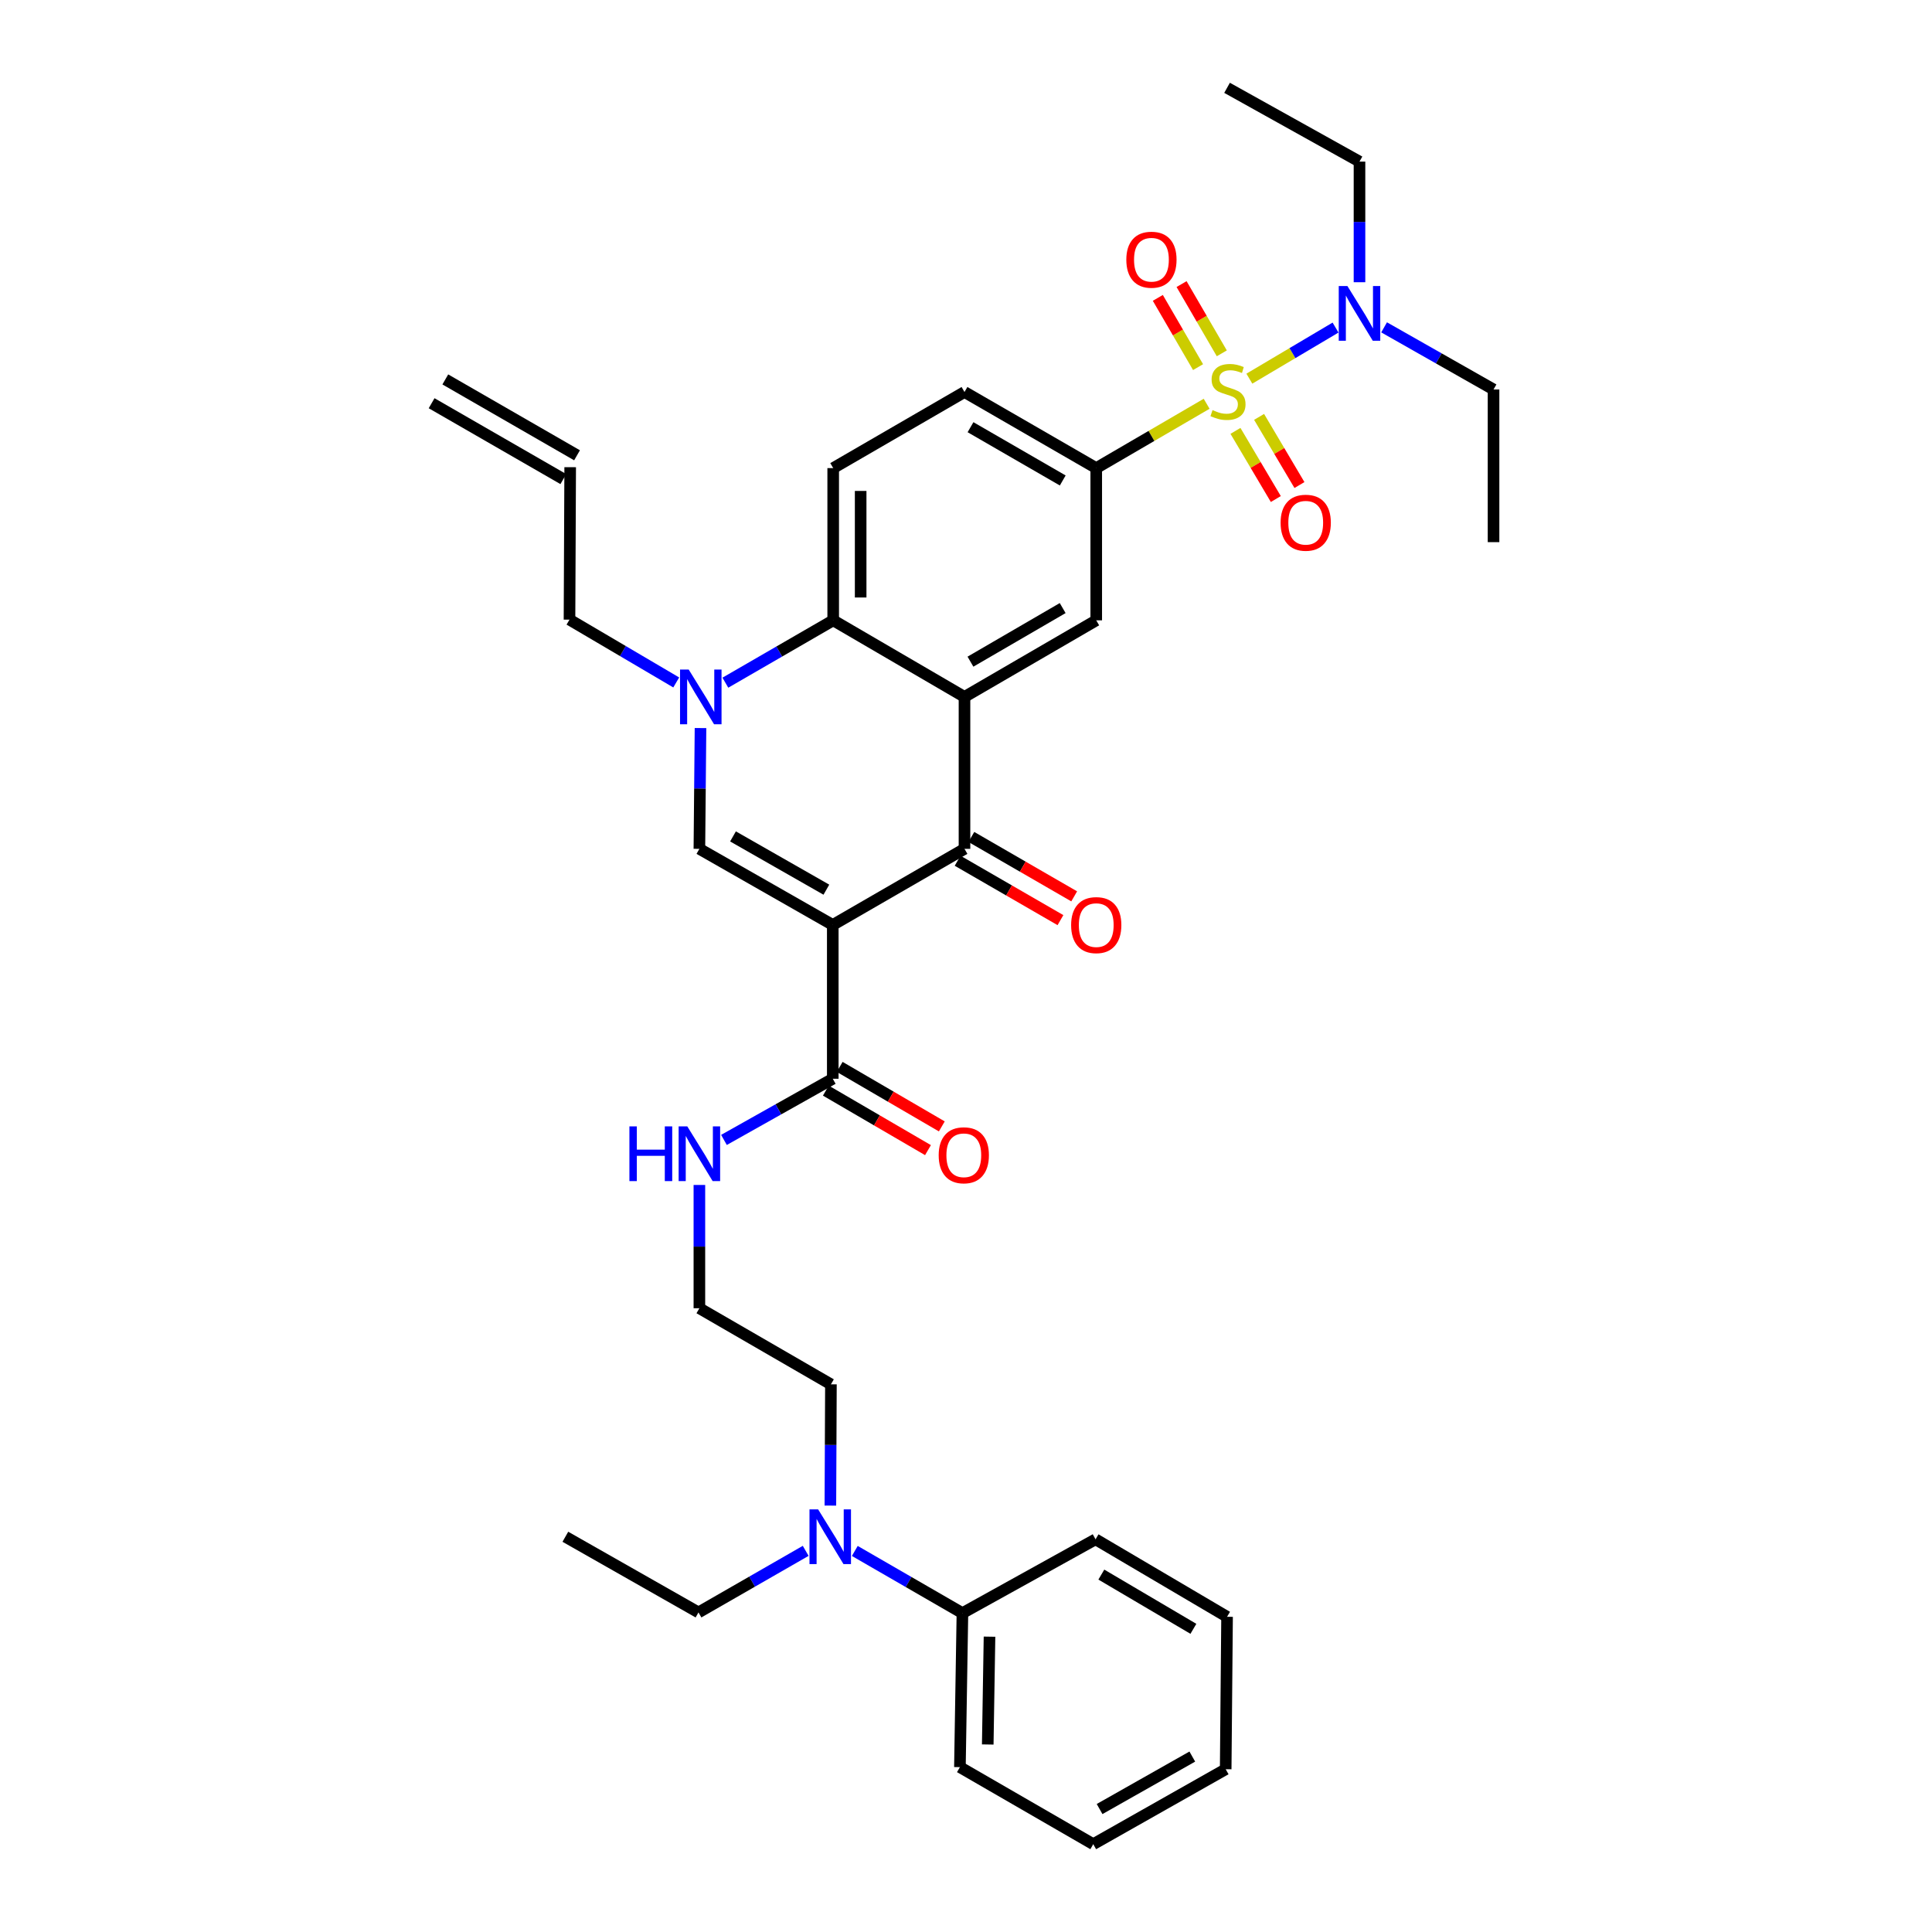 <?xml version='1.0' encoding='iso-8859-1'?>
<svg version='1.1' baseProfile='full'
              xmlns='http://www.w3.org/2000/svg'
                      xmlns:rdkit='http://www.rdkit.org/xml'
                      xmlns:xlink='http://www.w3.org/1999/xlink'
                  xml:space='preserve'
width='1000px' height='1000px' viewBox='0 0 1000 1000'>
<!-- END OF HEADER -->
<rect style='opacity:1.0;fill:#FFFFFF;stroke:none' width='1000' height='1000' x='0' y='0'> </rect>
<path class='bond-2' d='M 431.04,478.751 L 499.218,439.363' style='fill:none;fill-rule:evenodd;stroke:#000000;stroke-width:6px;stroke-linecap:butt;stroke-linejoin:miter;stroke-opacity:1' />
<path class='bond-3' d='M 431.04,478.751 L 362.001,439.363' style='fill:none;fill-rule:evenodd;stroke:#000000;stroke-width:6px;stroke-linecap:butt;stroke-linejoin:miter;stroke-opacity:1' />
<path class='bond-3' d='M 427.728,460.497 L 379.4,432.925' style='fill:none;fill-rule:evenodd;stroke:#000000;stroke-width:6px;stroke-linecap:butt;stroke-linejoin:miter;stroke-opacity:1' />
<path class='bond-8' d='M 431.04,478.751 L 431.04,558.363' style='fill:none;fill-rule:evenodd;stroke:#000000;stroke-width:6px;stroke-linecap:butt;stroke-linejoin:miter;stroke-opacity:1' />
<path class='bond-0' d='M 624.553,208.989 L 595.983,225.64' style='fill:none;fill-rule:evenodd;stroke:#CCCC00;stroke-width:6px;stroke-linecap:butt;stroke-linejoin:miter;stroke-opacity:1' />
<path class='bond-0' d='M 595.983,225.64 L 567.412,242.29' style='fill:none;fill-rule:evenodd;stroke:#000000;stroke-width:6px;stroke-linecap:butt;stroke-linejoin:miter;stroke-opacity:1' />
<path class='bond-9' d='M 646.664,195.993 L 668.971,182.772' style='fill:none;fill-rule:evenodd;stroke:#CCCC00;stroke-width:6px;stroke-linecap:butt;stroke-linejoin:miter;stroke-opacity:1' />
<path class='bond-9' d='M 668.971,182.772 L 691.277,169.552' style='fill:none;fill-rule:evenodd;stroke:#0000FF;stroke-width:6px;stroke-linecap:butt;stroke-linejoin:miter;stroke-opacity:1' />
<path class='bond-10' d='M 639.473,223.023 L 649.919,240.66' style='fill:none;fill-rule:evenodd;stroke:#CCCC00;stroke-width:6px;stroke-linecap:butt;stroke-linejoin:miter;stroke-opacity:1' />
<path class='bond-10' d='M 649.919,240.66 L 660.364,258.298' style='fill:none;fill-rule:evenodd;stroke:#FF0000;stroke-width:6px;stroke-linecap:butt;stroke-linejoin:miter;stroke-opacity:1' />
<path class='bond-10' d='M 651.703,215.78 L 662.148,233.417' style='fill:none;fill-rule:evenodd;stroke:#CCCC00;stroke-width:6px;stroke-linecap:butt;stroke-linejoin:miter;stroke-opacity:1' />
<path class='bond-10' d='M 662.148,233.417 L 672.594,251.055' style='fill:none;fill-rule:evenodd;stroke:#FF0000;stroke-width:6px;stroke-linecap:butt;stroke-linejoin:miter;stroke-opacity:1' />
<path class='bond-11' d='M 632.402,182.885 L 621.99,164.963' style='fill:none;fill-rule:evenodd;stroke:#CCCC00;stroke-width:6px;stroke-linecap:butt;stroke-linejoin:miter;stroke-opacity:1' />
<path class='bond-11' d='M 621.99,164.963 L 611.578,147.042' style='fill:none;fill-rule:evenodd;stroke:#FF0000;stroke-width:6px;stroke-linecap:butt;stroke-linejoin:miter;stroke-opacity:1' />
<path class='bond-11' d='M 620.112,190.025 L 609.7,172.104' style='fill:none;fill-rule:evenodd;stroke:#CCCC00;stroke-width:6px;stroke-linecap:butt;stroke-linejoin:miter;stroke-opacity:1' />
<path class='bond-11' d='M 609.7,172.104 L 599.288,154.182' style='fill:none;fill-rule:evenodd;stroke:#FF0000;stroke-width:6px;stroke-linecap:butt;stroke-linejoin:miter;stroke-opacity:1' />
<path class='bond-1' d='M 499.218,360.714 L 499.218,439.363' style='fill:none;fill-rule:evenodd;stroke:#000000;stroke-width:6px;stroke-linecap:butt;stroke-linejoin:miter;stroke-opacity:1' />
<path class='bond-7' d='M 499.218,360.714 L 567.412,321.081' style='fill:none;fill-rule:evenodd;stroke:#000000;stroke-width:6px;stroke-linecap:butt;stroke-linejoin:miter;stroke-opacity:1' />
<path class='bond-7' d='M 502.305,342.48 L 550.041,314.737' style='fill:none;fill-rule:evenodd;stroke:#000000;stroke-width:6px;stroke-linecap:butt;stroke-linejoin:miter;stroke-opacity:1' />
<path class='bond-35' d='M 499.218,360.714 L 431.261,321.081' style='fill:none;fill-rule:evenodd;stroke:#000000;stroke-width:6px;stroke-linecap:butt;stroke-linejoin:miter;stroke-opacity:1' />
<path class='bond-13' d='M 495.664,445.517 L 522.276,460.888' style='fill:none;fill-rule:evenodd;stroke:#000000;stroke-width:6px;stroke-linecap:butt;stroke-linejoin:miter;stroke-opacity:1' />
<path class='bond-13' d='M 522.276,460.888 L 548.889,476.259' style='fill:none;fill-rule:evenodd;stroke:#FF0000;stroke-width:6px;stroke-linecap:butt;stroke-linejoin:miter;stroke-opacity:1' />
<path class='bond-13' d='M 502.773,433.209 L 529.385,448.58' style='fill:none;fill-rule:evenodd;stroke:#000000;stroke-width:6px;stroke-linecap:butt;stroke-linejoin:miter;stroke-opacity:1' />
<path class='bond-13' d='M 529.385,448.58 L 555.998,463.951' style='fill:none;fill-rule:evenodd;stroke:#FF0000;stroke-width:6px;stroke-linecap:butt;stroke-linejoin:miter;stroke-opacity:1' />
<path class='bond-4' d='M 362.001,439.363 L 362.29,408.102' style='fill:none;fill-rule:evenodd;stroke:#000000;stroke-width:6px;stroke-linecap:butt;stroke-linejoin:miter;stroke-opacity:1' />
<path class='bond-4' d='M 362.29,408.102 L 362.579,376.84' style='fill:none;fill-rule:evenodd;stroke:#0000FF;stroke-width:6px;stroke-linecap:butt;stroke-linejoin:miter;stroke-opacity:1' />
<path class='bond-5' d='M 375.447,353.358 L 403.354,337.22' style='fill:none;fill-rule:evenodd;stroke:#0000FF;stroke-width:6px;stroke-linecap:butt;stroke-linejoin:miter;stroke-opacity:1' />
<path class='bond-5' d='M 403.354,337.22 L 431.261,321.081' style='fill:none;fill-rule:evenodd;stroke:#000000;stroke-width:6px;stroke-linecap:butt;stroke-linejoin:miter;stroke-opacity:1' />
<path class='bond-20' d='M 350.016,353.234 L 322.393,336.98' style='fill:none;fill-rule:evenodd;stroke:#0000FF;stroke-width:6px;stroke-linecap:butt;stroke-linejoin:miter;stroke-opacity:1' />
<path class='bond-20' d='M 322.393,336.98 L 294.77,320.726' style='fill:none;fill-rule:evenodd;stroke:#000000;stroke-width:6px;stroke-linecap:butt;stroke-linejoin:miter;stroke-opacity:1' />
<path class='bond-12' d='M 431.261,321.081 L 431.261,242.29' style='fill:none;fill-rule:evenodd;stroke:#000000;stroke-width:6px;stroke-linecap:butt;stroke-linejoin:miter;stroke-opacity:1' />
<path class='bond-12' d='M 445.475,309.263 L 445.475,254.109' style='fill:none;fill-rule:evenodd;stroke:#000000;stroke-width:6px;stroke-linecap:butt;stroke-linejoin:miter;stroke-opacity:1' />
<path class='bond-6' d='M 567.412,242.29 L 567.412,321.081' style='fill:none;fill-rule:evenodd;stroke:#000000;stroke-width:6px;stroke-linecap:butt;stroke-linejoin:miter;stroke-opacity:1' />
<path class='bond-36' d='M 567.412,242.29 L 499.218,202.903' style='fill:none;fill-rule:evenodd;stroke:#000000;stroke-width:6px;stroke-linecap:butt;stroke-linejoin:miter;stroke-opacity:1' />
<path class='bond-36' d='M 550.074,248.69 L 502.338,221.119' style='fill:none;fill-rule:evenodd;stroke:#000000;stroke-width:6px;stroke-linecap:butt;stroke-linejoin:miter;stroke-opacity:1' />
<path class='bond-15' d='M 427.462,564.503 L 453.892,579.905' style='fill:none;fill-rule:evenodd;stroke:#000000;stroke-width:6px;stroke-linecap:butt;stroke-linejoin:miter;stroke-opacity:1' />
<path class='bond-15' d='M 453.892,579.905 L 480.322,595.306' style='fill:none;fill-rule:evenodd;stroke:#FF0000;stroke-width:6px;stroke-linecap:butt;stroke-linejoin:miter;stroke-opacity:1' />
<path class='bond-15' d='M 434.618,552.223 L 461.048,567.624' style='fill:none;fill-rule:evenodd;stroke:#000000;stroke-width:6px;stroke-linecap:butt;stroke-linejoin:miter;stroke-opacity:1' />
<path class='bond-15' d='M 461.048,567.624 L 487.479,583.026' style='fill:none;fill-rule:evenodd;stroke:#FF0000;stroke-width:6px;stroke-linecap:butt;stroke-linejoin:miter;stroke-opacity:1' />
<path class='bond-17' d='M 431.04,558.363 L 402.88,574.193' style='fill:none;fill-rule:evenodd;stroke:#000000;stroke-width:6px;stroke-linecap:butt;stroke-linejoin:miter;stroke-opacity:1' />
<path class='bond-17' d='M 402.88,574.193 L 374.721,590.023' style='fill:none;fill-rule:evenodd;stroke:#0000FF;stroke-width:6px;stroke-linecap:butt;stroke-linejoin:miter;stroke-opacity:1' />
<path class='bond-24' d='M 716.409,169.434 L 744.731,185.513' style='fill:none;fill-rule:evenodd;stroke:#0000FF;stroke-width:6px;stroke-linecap:butt;stroke-linejoin:miter;stroke-opacity:1' />
<path class='bond-24' d='M 744.731,185.513 L 773.053,201.592' style='fill:none;fill-rule:evenodd;stroke:#000000;stroke-width:6px;stroke-linecap:butt;stroke-linejoin:miter;stroke-opacity:1' />
<path class='bond-25' d='M 703.674,146.08 L 703.674,114.865' style='fill:none;fill-rule:evenodd;stroke:#0000FF;stroke-width:6px;stroke-linecap:butt;stroke-linejoin:miter;stroke-opacity:1' />
<path class='bond-25' d='M 703.674,114.865 L 703.674,83.65' style='fill:none;fill-rule:evenodd;stroke:#000000;stroke-width:6px;stroke-linecap:butt;stroke-linejoin:miter;stroke-opacity:1' />
<path class='bond-14' d='M 431.261,242.29 L 499.218,202.903' style='fill:none;fill-rule:evenodd;stroke:#000000;stroke-width:6px;stroke-linecap:butt;stroke-linejoin:miter;stroke-opacity:1' />
<path class='bond-16' d='M 429.802,779.291 L 429.943,747.91' style='fill:none;fill-rule:evenodd;stroke:#0000FF;stroke-width:6px;stroke-linecap:butt;stroke-linejoin:miter;stroke-opacity:1' />
<path class='bond-16' d='M 429.943,747.91 L 430.085,716.53' style='fill:none;fill-rule:evenodd;stroke:#000000;stroke-width:6px;stroke-linecap:butt;stroke-linejoin:miter;stroke-opacity:1' />
<path class='bond-18' d='M 442.445,802.768 L 470.298,818.857' style='fill:none;fill-rule:evenodd;stroke:#0000FF;stroke-width:6px;stroke-linecap:butt;stroke-linejoin:miter;stroke-opacity:1' />
<path class='bond-18' d='M 470.298,818.857 L 498.152,834.945' style='fill:none;fill-rule:evenodd;stroke:#000000;stroke-width:6px;stroke-linecap:butt;stroke-linejoin:miter;stroke-opacity:1' />
<path class='bond-26' d='M 417.023,802.721 L 389.279,818.655' style='fill:none;fill-rule:evenodd;stroke:#0000FF;stroke-width:6px;stroke-linecap:butt;stroke-linejoin:miter;stroke-opacity:1' />
<path class='bond-26' d='M 389.279,818.655 L 361.535,834.59' style='fill:none;fill-rule:evenodd;stroke:#000000;stroke-width:6px;stroke-linecap:butt;stroke-linejoin:miter;stroke-opacity:1' />
<path class='bond-22' d='M 362.001,613.333 L 362.001,645.238' style='fill:none;fill-rule:evenodd;stroke:#0000FF;stroke-width:6px;stroke-linecap:butt;stroke-linejoin:miter;stroke-opacity:1' />
<path class='bond-22' d='M 362.001,645.238 L 362.001,677.142' style='fill:none;fill-rule:evenodd;stroke:#000000;stroke-width:6px;stroke-linecap:butt;stroke-linejoin:miter;stroke-opacity:1' />
<path class='bond-27' d='M 498.152,834.945 L 496.849,914.668' style='fill:none;fill-rule:evenodd;stroke:#000000;stroke-width:6px;stroke-linecap:butt;stroke-linejoin:miter;stroke-opacity:1' />
<path class='bond-27' d='M 512.169,847.136 L 511.257,902.942' style='fill:none;fill-rule:evenodd;stroke:#000000;stroke-width:6px;stroke-linecap:butt;stroke-linejoin:miter;stroke-opacity:1' />
<path class='bond-28' d='M 498.152,834.945 L 567.057,796.742' style='fill:none;fill-rule:evenodd;stroke:#000000;stroke-width:6px;stroke-linecap:butt;stroke-linejoin:miter;stroke-opacity:1' />
<path class='bond-19' d='M 295.126,241.816 L 294.77,320.726' style='fill:none;fill-rule:evenodd;stroke:#000000;stroke-width:6px;stroke-linecap:butt;stroke-linejoin:miter;stroke-opacity:1' />
<path class='bond-21' d='M 298.673,235.658 L 230.494,196.389' style='fill:none;fill-rule:evenodd;stroke:#000000;stroke-width:6px;stroke-linecap:butt;stroke-linejoin:miter;stroke-opacity:1' />
<path class='bond-21' d='M 291.579,247.975 L 223.4,208.706' style='fill:none;fill-rule:evenodd;stroke:#000000;stroke-width:6px;stroke-linecap:butt;stroke-linejoin:miter;stroke-opacity:1' />
<path class='bond-23' d='M 362.001,677.142 L 430.085,716.53' style='fill:none;fill-rule:evenodd;stroke:#000000;stroke-width:6px;stroke-linecap:butt;stroke-linejoin:miter;stroke-opacity:1' />
<path class='bond-30' d='M 773.053,201.592 L 773.053,280.612' style='fill:none;fill-rule:evenodd;stroke:#000000;stroke-width:6px;stroke-linecap:butt;stroke-linejoin:miter;stroke-opacity:1' />
<path class='bond-29' d='M 703.674,83.65 L 635.125,45.455' style='fill:none;fill-rule:evenodd;stroke:#000000;stroke-width:6px;stroke-linecap:butt;stroke-linejoin:miter;stroke-opacity:1' />
<path class='bond-31' d='M 361.535,834.59 L 292.63,795.423' style='fill:none;fill-rule:evenodd;stroke:#000000;stroke-width:6px;stroke-linecap:butt;stroke-linejoin:miter;stroke-opacity:1' />
<path class='bond-33' d='M 496.849,914.668 L 565.865,954.545' style='fill:none;fill-rule:evenodd;stroke:#000000;stroke-width:6px;stroke-linecap:butt;stroke-linejoin:miter;stroke-opacity:1' />
<path class='bond-32' d='M 567.057,796.742 L 635.125,836.848' style='fill:none;fill-rule:evenodd;stroke:#000000;stroke-width:6px;stroke-linecap:butt;stroke-linejoin:miter;stroke-opacity:1' />
<path class='bond-32' d='M 570.052,815.004 L 617.699,843.078' style='fill:none;fill-rule:evenodd;stroke:#000000;stroke-width:6px;stroke-linecap:butt;stroke-linejoin:miter;stroke-opacity:1' />
<path class='bond-34' d='M 635.125,836.848 L 634.414,915.75' style='fill:none;fill-rule:evenodd;stroke:#000000;stroke-width:6px;stroke-linecap:butt;stroke-linejoin:miter;stroke-opacity:1' />
<path class='bond-37' d='M 565.865,954.545 L 634.414,915.75' style='fill:none;fill-rule:evenodd;stroke:#000000;stroke-width:6px;stroke-linecap:butt;stroke-linejoin:miter;stroke-opacity:1' />
<path class='bond-37' d='M 569.146,936.356 L 617.131,909.199' style='fill:none;fill-rule:evenodd;stroke:#000000;stroke-width:6px;stroke-linecap:butt;stroke-linejoin:miter;stroke-opacity:1' />
<path  class='atom-1' d='M 627.606 212.267
Q 627.926 212.387, 629.246 212.947
Q 630.566 213.507, 632.006 213.867
Q 633.486 214.187, 634.926 214.187
Q 637.606 214.187, 639.166 212.907
Q 640.726 211.587, 640.726 209.307
Q 640.726 207.747, 639.926 206.787
Q 639.166 205.827, 637.966 205.307
Q 636.766 204.787, 634.766 204.187
Q 632.246 203.427, 630.726 202.707
Q 629.246 201.987, 628.166 200.467
Q 627.126 198.947, 627.126 196.387
Q 627.126 192.827, 629.526 190.627
Q 631.966 188.427, 636.766 188.427
Q 640.046 188.427, 643.766 189.987
L 642.846 193.067
Q 639.446 191.667, 636.886 191.667
Q 634.126 191.667, 632.606 192.827
Q 631.086 193.947, 631.126 195.907
Q 631.126 197.427, 631.886 198.347
Q 632.686 199.267, 633.806 199.787
Q 634.966 200.307, 636.886 200.907
Q 639.446 201.707, 640.966 202.507
Q 642.486 203.307, 643.566 204.947
Q 644.686 206.547, 644.686 209.307
Q 644.686 213.227, 642.046 215.347
Q 639.446 217.427, 635.086 217.427
Q 632.566 217.427, 630.646 216.867
Q 628.766 216.347, 626.526 215.427
L 627.606 212.267
' fill='#CCCC00'/>
<path  class='atom-5' d='M 356.467 346.554
L 365.747 361.554
Q 366.667 363.034, 368.147 365.714
Q 369.627 368.394, 369.707 368.554
L 369.707 346.554
L 373.467 346.554
L 373.467 374.874
L 369.587 374.874
L 359.627 358.474
Q 358.467 356.554, 357.227 354.354
Q 356.027 352.154, 355.667 351.474
L 355.667 374.874
L 351.987 374.874
L 351.987 346.554
L 356.467 346.554
' fill='#0000FF'/>
<path  class='atom-10' d='M 697.414 148.044
L 706.694 163.044
Q 707.614 164.524, 709.094 167.204
Q 710.574 169.884, 710.654 170.044
L 710.654 148.044
L 714.414 148.044
L 714.414 176.364
L 710.534 176.364
L 700.574 159.964
Q 699.414 158.044, 698.174 155.844
Q 696.974 153.644, 696.614 152.964
L 696.614 176.364
L 692.934 176.364
L 692.934 148.044
L 697.414 148.044
' fill='#0000FF'/>
<path  class='atom-11' d='M 662.839 270.561
Q 662.839 263.761, 666.199 259.961
Q 669.559 256.161, 675.839 256.161
Q 682.119 256.161, 685.479 259.961
Q 688.839 263.761, 688.839 270.561
Q 688.839 277.441, 685.439 281.361
Q 682.039 285.241, 675.839 285.241
Q 669.599 285.241, 666.199 281.361
Q 662.839 277.481, 662.839 270.561
M 675.839 282.041
Q 680.159 282.041, 682.479 279.161
Q 684.839 276.241, 684.839 270.561
Q 684.839 265.001, 682.479 262.201
Q 680.159 259.361, 675.839 259.361
Q 671.519 259.361, 669.159 262.161
Q 666.839 264.961, 666.839 270.561
Q 666.839 276.281, 669.159 279.161
Q 671.519 282.041, 675.839 282.041
' fill='#FF0000'/>
<path  class='atom-12' d='M 582.982 134.425
Q 582.982 127.625, 586.342 123.825
Q 589.702 120.025, 595.982 120.025
Q 602.262 120.025, 605.622 123.825
Q 608.982 127.625, 608.982 134.425
Q 608.982 141.305, 605.582 145.225
Q 602.182 149.105, 595.982 149.105
Q 589.742 149.105, 586.342 145.225
Q 582.982 141.345, 582.982 134.425
M 595.982 145.905
Q 600.302 145.905, 602.622 143.025
Q 604.982 140.105, 604.982 134.425
Q 604.982 128.865, 602.622 126.065
Q 600.302 123.225, 595.982 123.225
Q 591.662 123.225, 589.302 126.025
Q 586.982 128.825, 586.982 134.425
Q 586.982 140.145, 589.302 143.025
Q 591.662 145.905, 595.982 145.905
' fill='#FF0000'/>
<path  class='atom-14' d='M 554.412 478.831
Q 554.412 472.031, 557.772 468.231
Q 561.132 464.431, 567.412 464.431
Q 573.692 464.431, 577.052 468.231
Q 580.412 472.031, 580.412 478.831
Q 580.412 485.711, 577.012 489.631
Q 573.612 493.511, 567.412 493.511
Q 561.172 493.511, 557.772 489.631
Q 554.412 485.751, 554.412 478.831
M 567.412 490.311
Q 571.732 490.311, 574.052 487.431
Q 576.412 484.511, 576.412 478.831
Q 576.412 473.271, 574.052 470.471
Q 571.732 467.631, 567.412 467.631
Q 563.092 467.631, 560.732 470.431
Q 558.412 473.231, 558.412 478.831
Q 558.412 484.551, 560.732 487.431
Q 563.092 490.311, 567.412 490.311
' fill='#FF0000'/>
<path  class='atom-16' d='M 485.863 597.965
Q 485.863 591.165, 489.223 587.365
Q 492.583 583.565, 498.863 583.565
Q 505.143 583.565, 508.503 587.365
Q 511.863 591.165, 511.863 597.965
Q 511.863 604.845, 508.463 608.765
Q 505.063 612.645, 498.863 612.645
Q 492.623 612.645, 489.223 608.765
Q 485.863 604.885, 485.863 597.965
M 498.863 609.445
Q 503.183 609.445, 505.503 606.565
Q 507.863 603.645, 507.863 597.965
Q 507.863 592.405, 505.503 589.605
Q 503.183 586.765, 498.863 586.765
Q 494.543 586.765, 492.183 589.565
Q 489.863 592.365, 489.863 597.965
Q 489.863 603.685, 492.183 606.565
Q 494.543 609.445, 498.863 609.445
' fill='#FF0000'/>
<path  class='atom-17' d='M 423.469 781.263
L 432.749 796.263
Q 433.669 797.743, 435.149 800.423
Q 436.629 803.103, 436.709 803.263
L 436.709 781.263
L 440.469 781.263
L 440.469 809.583
L 436.589 809.583
L 426.629 793.183
Q 425.469 791.263, 424.229 789.063
Q 423.029 786.863, 422.669 786.183
L 422.669 809.583
L 418.989 809.583
L 418.989 781.263
L 423.469 781.263
' fill='#0000FF'/>
<path  class='atom-18' d='M 325.781 583.014
L 329.621 583.014
L 329.621 595.054
L 344.101 595.054
L 344.101 583.014
L 347.941 583.014
L 347.941 611.334
L 344.101 611.334
L 344.101 598.254
L 329.621 598.254
L 329.621 611.334
L 325.781 611.334
L 325.781 583.014
' fill='#0000FF'/>
<path  class='atom-18' d='M 355.741 583.014
L 365.021 598.014
Q 365.941 599.494, 367.421 602.174
Q 368.901 604.854, 368.981 605.014
L 368.981 583.014
L 372.741 583.014
L 372.741 611.334
L 368.861 611.334
L 358.901 594.934
Q 357.741 593.014, 356.501 590.814
Q 355.301 588.614, 354.941 587.934
L 354.941 611.334
L 351.261 611.334
L 351.261 583.014
L 355.741 583.014
' fill='#0000FF'/>
</svg>
